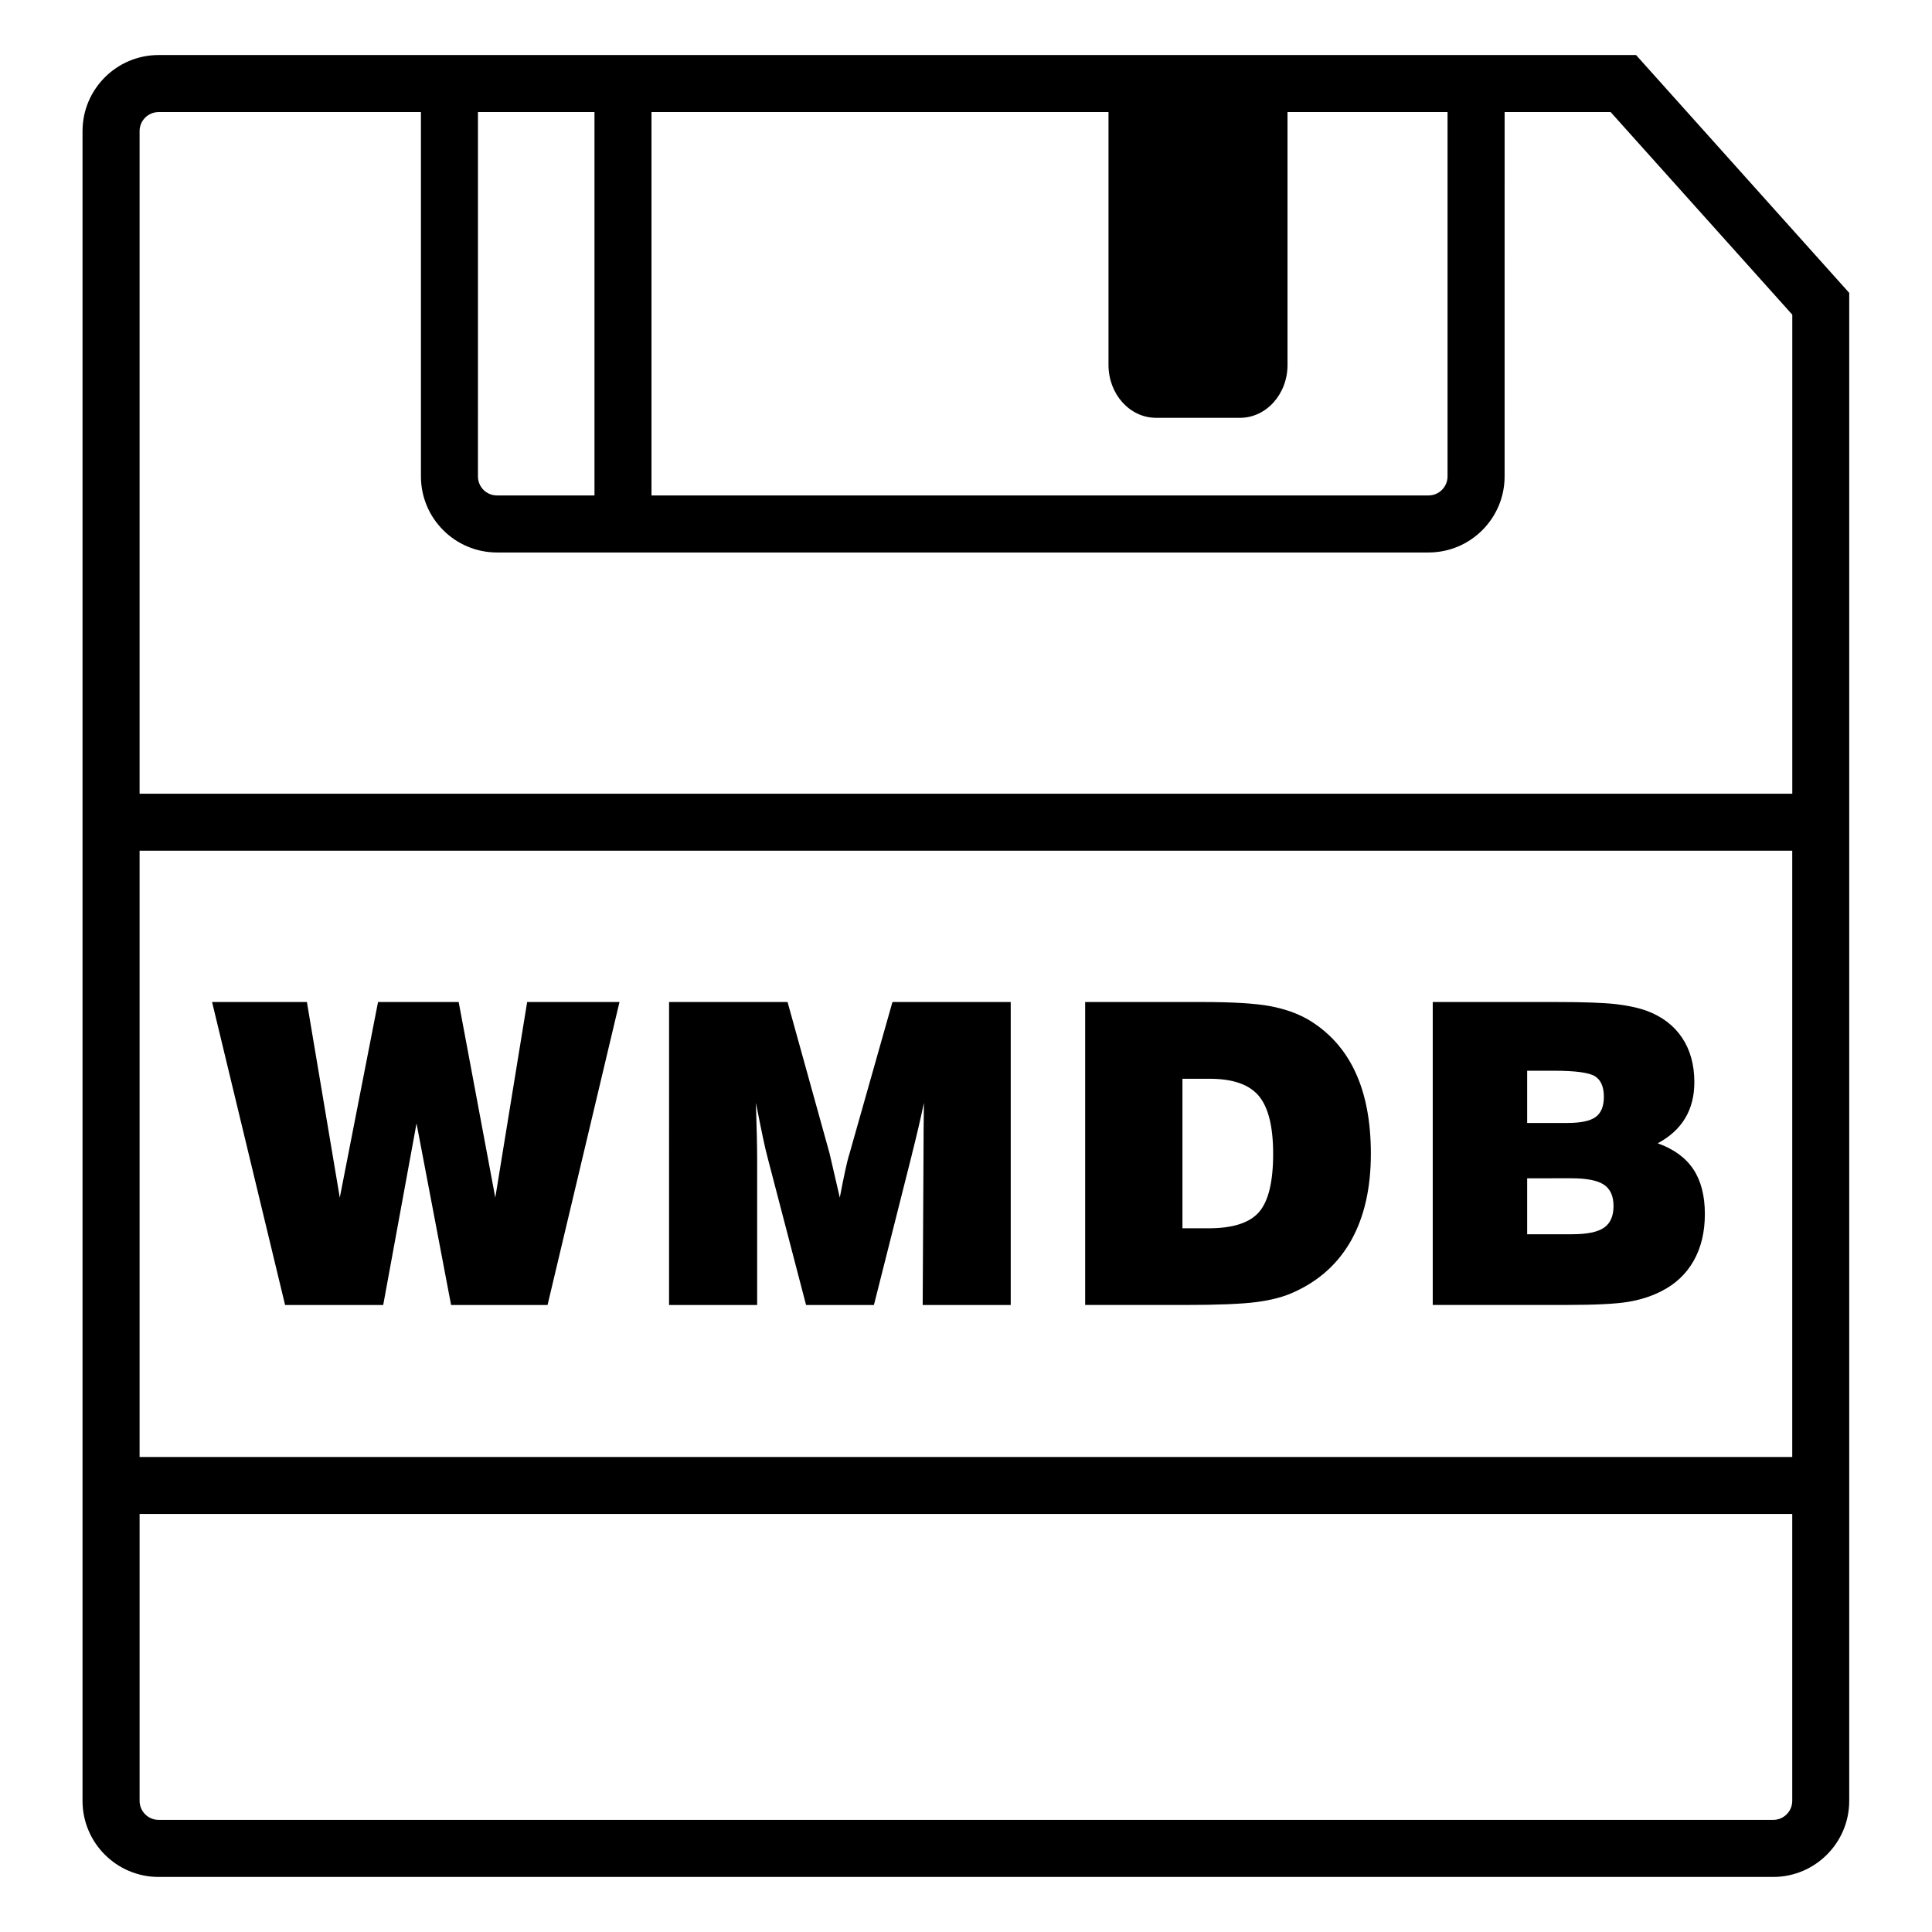 <?xml version="1.0" encoding="UTF-8"?>
<!-- Uploaded to: ICON Repo, www.iconrepo.com, Generator: ICON Repo Mixer Tools -->
<svg fill="#000000" width="800px" height="800px" version="1.1" viewBox="144 144 512 512" xmlns="http://www.w3.org/2000/svg">
 <path d="m219.55 489.84-19.348-80.293h25.129l8.715 51.836 10.137-51.836h21.371l9.703 51.836 8.445-51.836h24.469l-19.066 80.293h-25.562l-9.16-48.129-8.828 48.129zm125.09 0h-23.332l0.004-80.293h31.398l11.117 40.062c0.145 0.543 0.434 1.789 0.867 3.734 0.441 1.945 1.062 4.625 1.859 8.039 0.504-2.691 0.984-5.043 1.414-7.059 0.434-2.016 0.816-3.531 1.145-4.551l11.395-40.223h31.344v80.293h-23.332l0.215-39.52c0-2.398 0.012-4.731 0.031-7.008 0.02-2.266 0.051-4.621 0.082-7.055-0.867 4.141-1.918 8.664-3.16 13.566l-0.168 0.711-9.922 39.301h-17.984l-10.027-38.426c-0.473-1.75-0.945-3.742-1.414-5.996s-1.094-5.305-1.848-9.152c0.105 3.457 0.188 6.41 0.246 8.887 0.051 2.469 0.082 4.449 0.082 5.941v38.746zm86.938 0v-80.293h31.176c7.918 0 13.816 0.359 17.695 1.062 3.871 0.711 7.234 1.883 10.105 3.516 5.562 3.269 9.742 7.871 12.535 13.789 2.805 5.926 4.203 13.211 4.203 21.855 0 9.09-1.742 16.727-5.203 22.922-3.473 6.191-8.59 10.801-15.352 13.816-2.609 1.199-5.894 2.055-9.828 2.562-3.945 0.508-10.262 0.762-18.941 0.762h-26.391zm25.781-20.328h6.918c6.434 0 10.891-1.438 13.383-4.309 2.488-2.867 3.738-8.012 3.738-15.426 0-7.231-1.281-12.352-3.82-15.371-2.551-3.019-6.867-4.519-12.969-4.519h-7.25zm66.332 20.328v-80.293h32.926c7.082 0 12.242 0.188 15.477 0.543 3.238 0.363 6.012 0.961 8.344 1.797 4.066 1.527 7.184 3.906 9.344 7.141 2.156 3.234 3.238 7.16 3.238 11.773 0 3.637-0.805 6.805-2.418 9.512-1.621 2.707-4.047 4.934-7.281 6.676 4.254 1.527 7.402 3.82 9.426 6.867 2.035 3.055 3.059 7.019 3.059 11.879 0 4.762-0.992 8.898-2.973 12.402-1.988 3.5-4.863 6.203-8.641 8.09-2.551 1.309-5.453 2.231-8.715 2.781-3.273 0.543-8.691 0.816-16.246 0.816l-35.539 0.004zm25.023-48.242h10.625c3.562 0 6.07-0.523 7.516-1.578 1.457-1.055 2.188-2.836 2.188-5.344 0-2.648-0.785-4.469-2.344-5.445-1.566-0.984-5.184-1.477-10.852-1.477h-7.133zm0 29.488h11.934c3.953 0 6.781-0.578 8.445-1.75 1.672-1.16 2.508-3.066 2.508-5.723s-0.855-4.539-2.559-5.668c-1.715-1.129-4.574-1.688-8.609-1.688l-11.719 0.004zm28.859-312.5h-391.55c-11.109 0-20.152 9.043-20.152 20.152v442.52c0 11.109 9.043 20.152 20.152 20.152h427.89c11.109 0 20.152-9.043 20.152-20.152v-399.64zm-127.21 96.141h22.25c6.957 0 12.594-6.273 12.594-14.016l-0.004-67.012h42.41v96.559c0 2.781-2.262 5.039-5.039 5.039h-205.92v-101.6h121.11v67.012c0 7.742 5.637 14.016 12.598 14.016zm-148.82-81.027v101.6h-25.844c-2.785 0-5.039-2.258-5.039-5.039l0.004-96.559zm-120.55 195.75h437.97v160.66h-437.97zm437.97 251.8c0 2.777-2.262 5.039-5.039 5.039l-427.89-0.004c-2.777 0-5.039-2.262-5.039-5.039v-76.023h437.97zm-437.97-266.91v-175.6c0-2.777 2.262-5.039 5.039-5.039h69.52v96.559c0 11.113 9.035 20.152 20.152 20.152h246.88c11.109 0 20.152-9.039 20.152-20.152l0.004-96.559h28.094l48.141 53.691v126.95h-437.98z"/>
</svg>